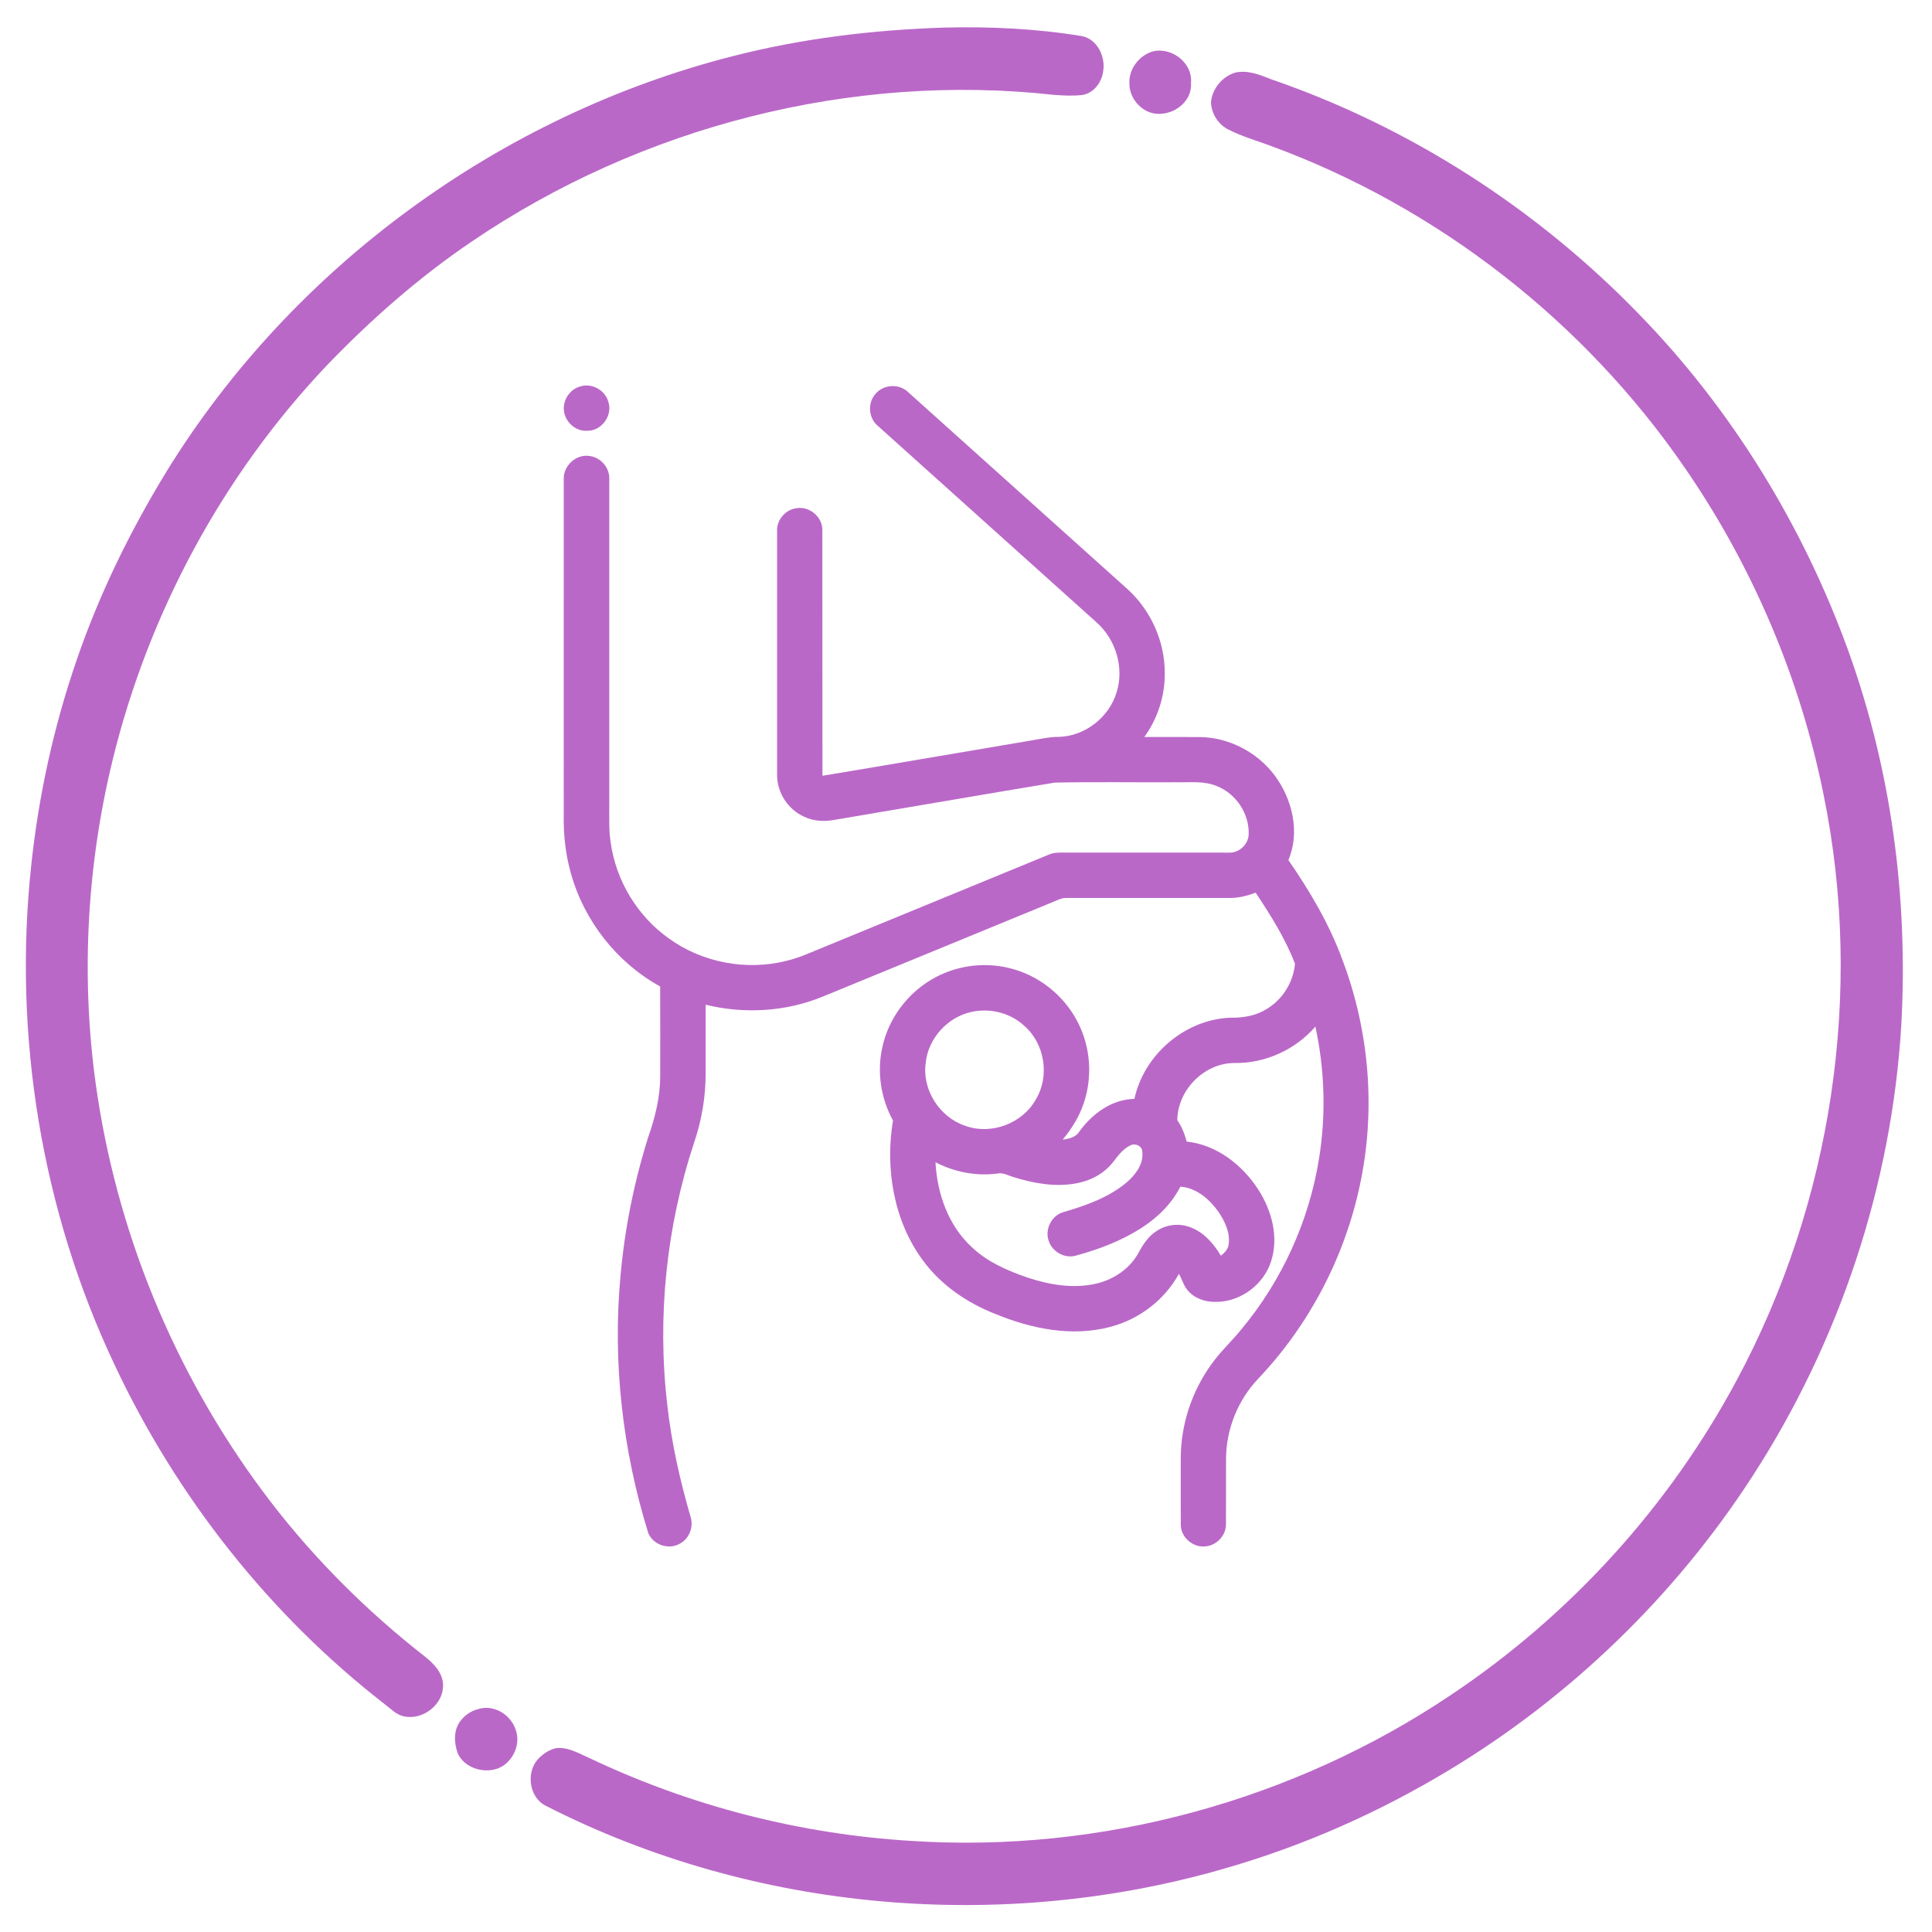<?xml version="1.0" encoding="UTF-8" ?>
<!DOCTYPE svg PUBLIC "-//W3C//DTD SVG 1.1//EN" "http://www.w3.org/Graphics/SVG/1.1/DTD/svg11.dtd">
<svg width="1000pt" height="1000pt" viewBox="0 0 1000 1000" version="1.1" xmlns="http://www.w3.org/2000/svg">
<g id="#ba68c8ff">
<path fill="#ba68c8" opacity="1.00" d=" M 488.22 14.29 C 512.18 13.66 536.25 14.79 559.93 18.68 C 568.00 20.20 572.37 29.51 570.96 37.10 C 570.19 42.77 565.97 48.38 560.06 49.17 C 555.38 49.70 550.66 49.46 545.98 49.15 C 440.57 37.40 331.65 65.53 244.08 125.09 C 216.80 143.56 191.95 165.44 169.14 189.17 C 115.16 246.05 76.83 317.40 58.26 393.53 C 44.47 450.18 41.61 509.53 50.46 567.18 C 62.08 643.37 93.30 716.46 140.28 777.56 C 163.22 807.39 190.11 834.12 219.74 857.28 C 224.38 860.95 229.16 865.74 229.33 872.04 C 229.66 882.18 218.87 890.56 209.11 888.38 C 205.04 887.60 202.22 884.36 199.03 882.01 C 139.43 835.74 91.51 774.86 59.41 706.66 C 21.50 626.60 6.69 535.98 16.16 447.96 C 19.97 411.87 27.79 376.19 39.60 341.86 C 51.30 307.66 67.29 275.01 86.11 244.18 C 151.23 138.34 258.80 59.78 379.14 29.10 C 414.77 19.94 451.50 15.52 488.22 14.29 Z" />
<path fill="#ba68c8" opacity="1.00" d=" M 596.37 26.70 C 606.22 23.98 617.55 32.57 616.44 43.04 C 617.23 53.92 604.67 61.63 594.94 58.06 C 588.84 55.77 584.46 49.59 584.58 43.03 C 584.25 35.71 589.52 28.89 596.37 26.70 Z" />
<path fill="#ba68c8" opacity="1.00" d=" M 639.36 37.58 C 645.84 36.12 652.18 38.73 658.10 41.08 C 729.93 65.82 795.52 108.08 848.35 162.62 C 896.33 211.90 933.09 271.85 956.53 336.44 C 978.88 398.18 987.68 464.50 984.14 529.97 C 979.28 613.17 952.07 694.83 906.70 764.68 C 866.84 826.14 812.84 878.31 750.13 916.15 C 714.41 937.72 675.98 954.87 635.91 966.54 C 519.66 1000.81 390.41 989.80 282.34 934.59 C 273.59 930.11 272.12 916.75 278.97 909.98 C 281.45 907.58 284.48 905.53 287.90 904.83 C 294.12 904.16 299.66 907.62 305.14 909.99 C 357.34 934.81 414.35 949.43 472.04 952.87 C 570.04 959.21 669.72 931.95 751.18 877.18 C 812.82 835.97 864.18 779.48 899.10 714.05 C 948.16 622.49 964.72 513.81 944.00 411.93 C 931.93 351.40 907.32 293.43 872.35 242.58 C 820.23 166.52 744.11 107.14 657.51 75.43 C 650.29 72.73 642.82 70.63 635.93 67.12 C 630.63 64.53 627.00 58.87 626.81 52.99 C 627.35 45.97 632.65 39.58 639.36 37.58 Z" />
<path fill="#ba68c8" opacity="1.00" d=" M 300.17 200.07 C 306.15 198.05 313.22 201.86 314.86 207.94 C 317.29 214.94 311.38 223.14 303.96 222.96 C 297.78 223.43 292.18 218.11 291.84 212.02 C 291.50 206.75 295.08 201.54 300.17 200.07 Z" />
<path fill="#ba68c8" opacity="1.00" d=" M 453.08 203.97 C 457.13 198.93 465.38 198.41 470.02 202.94 C 507.98 237.00 545.91 271.10 583.86 305.17 C 595.68 316.03 602.82 331.86 602.87 347.94 C 603.12 359.87 599.30 371.82 592.29 381.47 C 601.87 381.49 611.46 381.43 621.04 381.49 C 636.08 381.68 650.72 389.28 659.72 401.30 C 668.88 413.52 673.05 430.72 666.86 445.17 C 678.07 461.34 688.14 478.46 694.91 497.00 C 708.93 534.10 712.19 575.25 703.74 614.03 C 695.78 651.11 677.49 685.92 651.40 713.46 C 640.79 724.52 634.66 739.70 634.60 755.03 C 634.54 766.37 634.64 777.72 634.56 789.07 C 634.56 794.80 629.69 799.92 624.01 800.39 C 617.52 801.22 611.05 795.62 611.17 789.04 C 611.12 777.70 611.17 766.35 611.16 755.01 C 611.12 737.53 616.86 720.14 627.11 706.01 C 631.77 699.46 637.76 694.02 642.78 687.76 C 663.52 662.75 677.48 632.18 682.66 600.09 C 686.40 577.34 685.73 553.90 680.84 531.38 C 670.45 543.36 654.82 550.47 638.94 550.21 C 623.25 550.22 609.50 564.22 609.36 579.84 C 611.75 583.14 613.15 586.99 614.23 590.89 C 629.71 592.51 643.02 602.92 651.27 615.69 C 658.23 626.50 662.00 640.29 657.91 652.85 C 654.18 664.74 642.49 673.55 630.04 673.85 C 624.76 674.08 619.14 672.54 615.41 668.62 C 612.79 666.09 612.01 662.40 610.19 659.36 C 602.77 672.89 589.57 682.92 574.67 686.79 C 554.81 692.10 533.77 687.76 515.13 680.08 C 500.51 674.34 487.00 665.12 477.67 652.36 C 462.52 631.86 458.08 604.78 462.21 579.98 C 455.93 568.56 453.82 554.89 456.68 542.14 C 459.77 527.55 469.32 514.54 482.18 507.00 C 494.03 499.95 508.64 497.75 522.05 500.99 C 537.34 504.50 550.74 515.12 557.85 529.08 C 564.47 541.89 565.59 557.39 560.93 571.03 C 558.65 577.98 554.71 584.25 550.04 589.84 C 553.31 589.48 556.91 588.62 558.73 585.59 C 565.38 576.44 575.49 569.00 587.17 568.78 C 592.13 545.77 613.45 527.57 637.03 526.75 C 643.41 526.86 649.95 525.80 655.44 522.37 C 663.77 517.49 669.48 508.43 670.27 498.80 C 665.24 485.68 657.66 473.71 649.93 462.04 C 645.48 463.71 640.79 464.91 636.01 464.78 C 608.01 464.78 580.00 464.79 552.00 464.78 C 549.41 464.68 547.12 466.06 544.78 466.96 C 505.12 483.28 465.45 499.58 425.78 515.88 C 406.72 523.68 385.20 524.95 365.25 520.04 C 365.24 531.68 365.24 543.33 365.25 554.97 C 365.30 567.25 363.31 579.52 359.36 591.15 C 344.92 634.74 340.05 681.49 345.38 727.11 C 347.55 746.79 351.93 766.15 357.45 785.14 C 359.21 790.62 356.47 797.04 351.18 799.36 C 345.48 802.18 337.85 799.32 335.51 793.41 C 322.18 750.45 317.00 704.87 321.20 660.05 C 323.38 635.74 328.25 611.67 335.57 588.39 C 339.12 578.31 341.71 567.79 341.72 557.05 C 341.72 541.56 341.78 526.07 341.69 510.58 C 319.24 498.25 302.25 476.54 295.45 451.87 C 292.72 442.19 291.62 432.09 291.79 422.04 C 291.81 364.02 291.78 306.00 291.80 247.97 C 291.54 241.07 298.20 234.94 305.07 236.01 C 310.91 236.66 315.67 242.16 315.36 248.06 C 315.36 304.71 315.36 361.36 315.36 418.01 C 315.38 424.02 315.14 430.07 316.08 436.03 C 318.79 455.78 329.92 474.20 346.19 485.73 C 363.45 498.22 386.26 502.56 406.92 497.36 C 413.60 495.82 419.83 492.88 426.16 490.33 C 464.94 474.38 503.73 458.46 542.50 442.50 C 545.80 440.92 549.51 441.34 553.04 441.31 C 580.71 441.33 608.37 441.32 636.04 441.32 C 641.24 441.58 646.08 437.20 646.31 432.01 C 646.74 421.33 639.88 410.89 629.97 406.95 C 623.36 404.07 616.00 405.06 609.01 404.89 C 588.00 405.01 566.97 404.64 545.97 405.07 C 507.67 411.43 469.41 418.04 431.13 424.50 C 426.15 425.33 420.87 424.97 416.28 422.76 C 407.91 419.07 402.14 410.23 402.22 401.07 C 402.21 359.04 402.22 317.01 402.22 274.98 C 401.90 269.28 406.38 263.89 412.02 263.09 C 418.64 261.74 425.55 267.29 425.64 274.06 C 425.74 316.55 425.61 359.05 425.70 401.54 C 461.46 395.61 497.17 389.43 532.91 383.41 C 537.92 382.63 542.88 381.38 547.98 381.41 C 561.61 381.08 574.23 371.19 578.02 358.13 C 581.92 345.49 577.50 330.97 567.67 322.23 C 529.95 288.30 492.18 254.43 454.45 220.51 C 449.56 216.56 448.91 208.67 453.08 203.97 M 502.59 523.82 C 490.33 526.58 480.47 537.51 479.15 550.03 C 477.17 563.93 486.23 578.25 499.51 582.67 C 512.94 587.67 529.22 581.54 536.16 569.05 C 543.47 556.97 540.77 540.11 530.08 530.90 C 522.82 524.16 512.19 521.61 502.59 523.82 M 576.26 601.32 C 571.65 607.37 564.52 611.14 557.12 612.50 C 546.31 614.49 535.19 612.57 524.82 609.33 C 521.95 608.53 519.19 606.71 516.13 607.44 C 505.20 608.84 493.96 606.65 484.21 601.59 C 485.06 617.89 490.92 634.57 503.24 645.74 C 511.22 653.26 521.48 657.69 531.73 661.23 C 542.97 664.95 555.18 667.11 566.91 664.51 C 576.16 662.52 584.76 656.80 589.33 648.40 C 591.59 644.17 594.31 639.98 598.42 637.33 C 603.60 633.70 610.56 632.98 616.41 635.34 C 623.28 637.99 628.25 643.82 631.95 649.97 C 633.80 648.42 635.70 646.62 635.94 644.07 C 636.81 638.05 633.99 632.18 630.72 627.30 C 626.07 620.75 619.30 614.78 610.93 614.23 C 606.43 623.19 599.00 630.35 590.62 635.71 C 580.35 642.28 568.81 646.65 557.09 649.84 C 551.30 651.67 544.65 648.01 542.82 642.29 C 540.66 636.30 544.31 629.06 550.46 627.37 C 562.01 624.01 573.77 619.89 583.11 612.05 C 587.73 608.08 592.07 602.43 591.24 595.99 C 591.14 593.12 587.57 591.54 585.18 592.82 C 581.33 594.55 578.78 598.09 576.26 601.32 Z" />
<path fill="#ba68c8" opacity="1.00" d=" M 247.49 884.62 C 255.52 882.08 264.25 887.40 266.85 895.13 C 270.21 903.73 264.19 914.66 254.98 916.06 C 247.98 917.36 239.68 914.08 236.83 907.25 C 234.95 901.85 234.72 895.20 238.50 890.54 C 240.74 887.64 243.94 885.51 247.49 884.62 Z" />
</g>
</svg>
